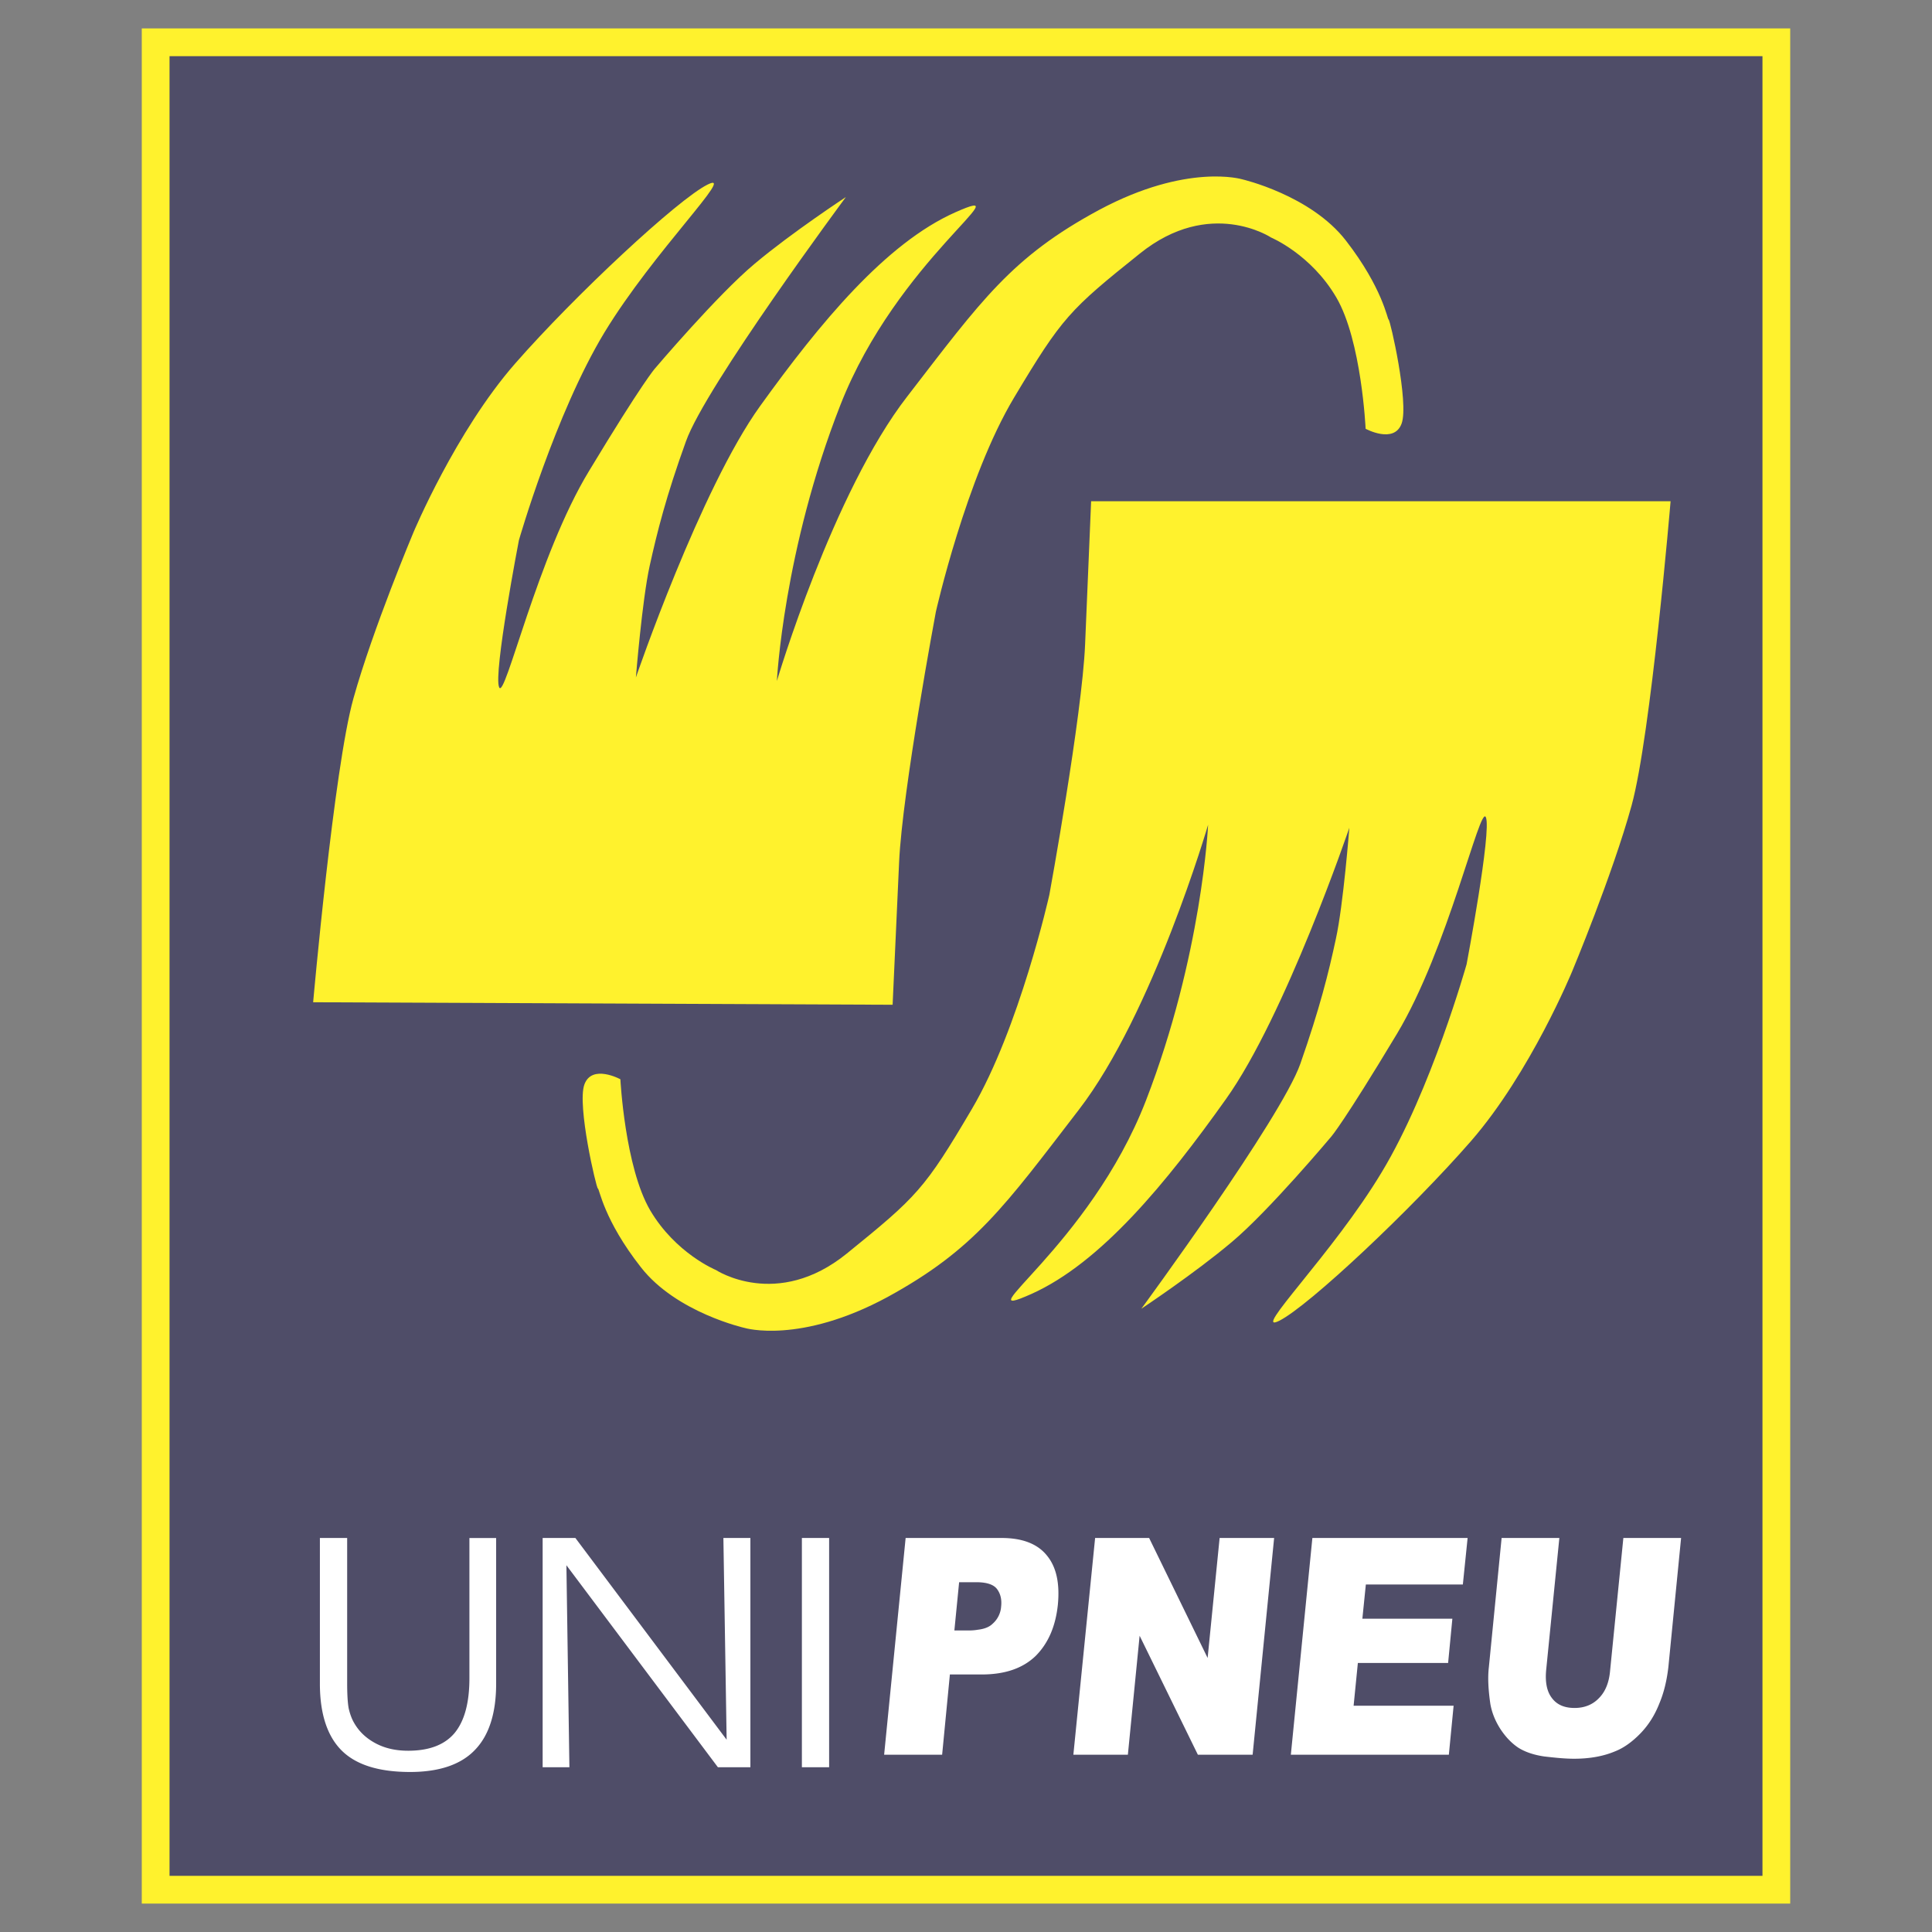 <svg xmlns="http://www.w3.org/2000/svg" width="2500" height="2500" viewBox="0 0 192.756 192.756"><rect x="0" y="0" width="192.756" height="192.756" fill="#808080" stroke="none"/><path fill-rule="evenodd" clip-rule="evenodd" fill="#fff" fill-opacity="0" d="M0 0h192.756v192.756H0V0z"/><path fill-rule="evenodd" clip-rule="evenodd" fill="#4f4d68" d="M15.53 4.219h161.697v184.318H15.53V4.219z"/><path d="M14.146 2.834h164.463v187.087H14.146V2.834zm2.769 2.77v181.549h158.927V5.604H16.915z" fill="#fff22d"/><path d="M61.896 107.678s.449 8.754 2.968 13.068c2.544 4.314 6.56 5.961 6.56 5.961s6.085 4.016 13.069-1.646c6.983-5.662 7.757-6.41 12.471-14.416 4.739-8.031 7.731-21.375 7.731-21.375s3.268-17.858 3.566-24.992c.301-7.133.6-14.267.6-14.267h57.814s-1.971 23.371-3.891 30.354c-1.92 6.959-5.936 16.562-5.936 16.562s-4.141 10.076-10.078 16.91c-5.936 6.809-16.162 16.436-19.129 17.932-2.943 1.473 5.338-6.684 10.227-14.84 4.912-8.131 8.455-20.727 8.455-20.727s2.52-13.318 1.92-14.666c-.574-1.321-3.766 13.12-8.879 21.625-5.338 8.879-6.535 10.227-6.535 10.227s-6.211 7.408-9.928 10.525c-3.689 3.117-9.027 6.658-9.027 6.658s13.941-18.98 15.863-24.441c1.92-5.488 2.818-9.055 3.541-12.447.748-3.392 1.346-11.099 1.346-11.099s-6.385 18.782-12.32 27.086c-5.912 8.307-12.445 16.312-19.404 19.43-6.958 3.092 5.787-4.738 11.424-19.279 5.611-14.492 6.209-27.536 6.209-27.536s-5.486 18.806-12.895 28.433c-7.406 9.629-10.375 13.918-19.08 18.682-8.755 4.738-14.242 3.094-14.242 3.094s-6.834-1.521-10.375-6.062c-3.717-4.738-4.141-7.855-4.29-7.855s-2.096-8.305-1.347-10.375 3.592-.524 3.592-.524z" fill-rule="evenodd" clip-rule="evenodd" fill="#fff22d"/><path d="M136.248 42.779s-.4-8.779-2.918-13.094c-2.52-4.315-6.51-5.986-6.51-5.986s-6.088-4.041-13.096 1.597c-7.008 5.612-7.756 6.36-12.545 14.366-4.789 7.981-7.807 21.375-7.807 21.375S90.03 78.87 89.705 86.003l-.648 14.242-57.814-.25s2.07-23.345 4.016-30.303c1.945-6.959 5.986-16.562 5.986-16.562s4.215-10.076 10.151-16.86c5.961-6.809 16.237-16.387 19.205-17.858S65.239 25.047 60.3 33.178c-4.914 8.131-8.53 20.727-8.53 20.727s-2.569 13.318-1.97 14.666c.574 1.347 3.816-13.119 8.979-21.599 5.362-8.879 6.56-10.201 6.56-10.201s6.26-7.383 9.977-10.476c3.716-3.118 9.079-6.635 9.079-6.635S70.352 38.589 68.431 44.051c-1.971 5.462-2.868 9.029-3.617 12.421-.749 3.417-1.372 11.124-1.372 11.124S69.877 48.79 75.838 40.51c5.961-8.281 12.521-16.237 19.479-19.33 6.983-3.093-5.786 4.714-11.473 19.23-5.686 14.49-6.334 27.535-6.334 27.535s5.562-18.806 13.02-28.408c7.408-9.603 10.4-13.893 19.154-18.606 8.781-4.689 14.242-3.043 14.242-3.043s6.834 1.571 10.352 6.11c3.691 4.764 4.141 7.882 4.264 7.882.15 0 2.047 8.306 1.299 10.376-.751 2.069-3.593.523-3.593.523z" fill-rule="evenodd" clip-rule="evenodd" fill="#fff22d"/><path d="M31.917 153.445h2.719v14.465c0 1.123.05 1.971.149 2.52.125.549.3 1.047.549 1.471.499.873 1.222 1.547 2.17 2.045.948.5 2.021.725 3.218.725 2.07 0 3.616-.574 4.614-1.746.998-1.197 1.497-3.018 1.497-5.486v-13.992H49.5v14.539c0 2.969-.723 5.189-2.145 6.635-1.397 1.447-3.567 2.17-6.435 2.17-3.093 0-5.362-.697-6.809-2.119-1.447-1.422-2.195-3.666-2.195-6.686v-14.541h.001zm40.58 20.127l-.324-20.127h2.694v22.871h-3.243L56.51 156.164l.299 20.152H54.14v-22.871h3.267l15.09 20.127zm10.225 2.744h-2.718v-22.871h2.718v22.871zM97.562 153.445h2.369c2.096 0 3.592.598 4.516 1.746.947 1.146 1.297 2.768 1.098 4.887-.225 2.195-.975 3.891-2.221 5.139-1.271 1.223-3.043 1.846-5.387 1.846h-.375v-4.465c.648-.074 1.148-.273 1.473-.598a2.497 2.497 0 0 0 .848-1.721c.074-.674-.051-1.248-.398-1.723-.326-.447-.973-.672-1.922-.697v-4.414h-.001zm11.698 0h5.389l5.836 11.971 1.197-11.971h5.438l-2.145 21.623h-5.463l-5.812-11.871-1.172 11.871h-5.438l2.17-21.623zm21.676 0h15.488l-.475 4.639h-9.678l-.348 3.416h8.979l-.424 4.416h-9.004l-.424 4.264h9.977l-.475 4.889h-15.764l2.148-21.624zm31.027 0h5.76l-1.271 12.895c-.15 1.271-.424 2.494-.898 3.615-.449 1.148-1.072 2.146-1.895 2.994-.824.848-1.672 1.445-2.494 1.77-1.172.5-2.545.75-4.115.75-.924 0-1.896-.102-2.969-.225-1.047-.15-1.92-.449-2.594-.873-.674-.449-1.271-1.072-1.795-1.871-.525-.822-.848-1.646-.998-2.494-.199-1.371-.275-2.594-.15-3.666l1.273-12.895h5.76l-1.32 13.219c-.102 1.172.074 2.094.572 2.742.5.674 1.248.998 2.27.998.973 0 1.797-.324 2.42-.973.648-.648 1.023-1.57 1.123-2.768l1.321-13.218zm-71.608 0h7.208v4.414h-1.871l-.474 4.814h1.422c.324 0 .649-.025.922-.076v4.465H94.77l-.773 8.006H88.21l2.145-21.623z" fill-rule="evenodd" clip-rule="evenodd" fill="#fff"/></svg>
